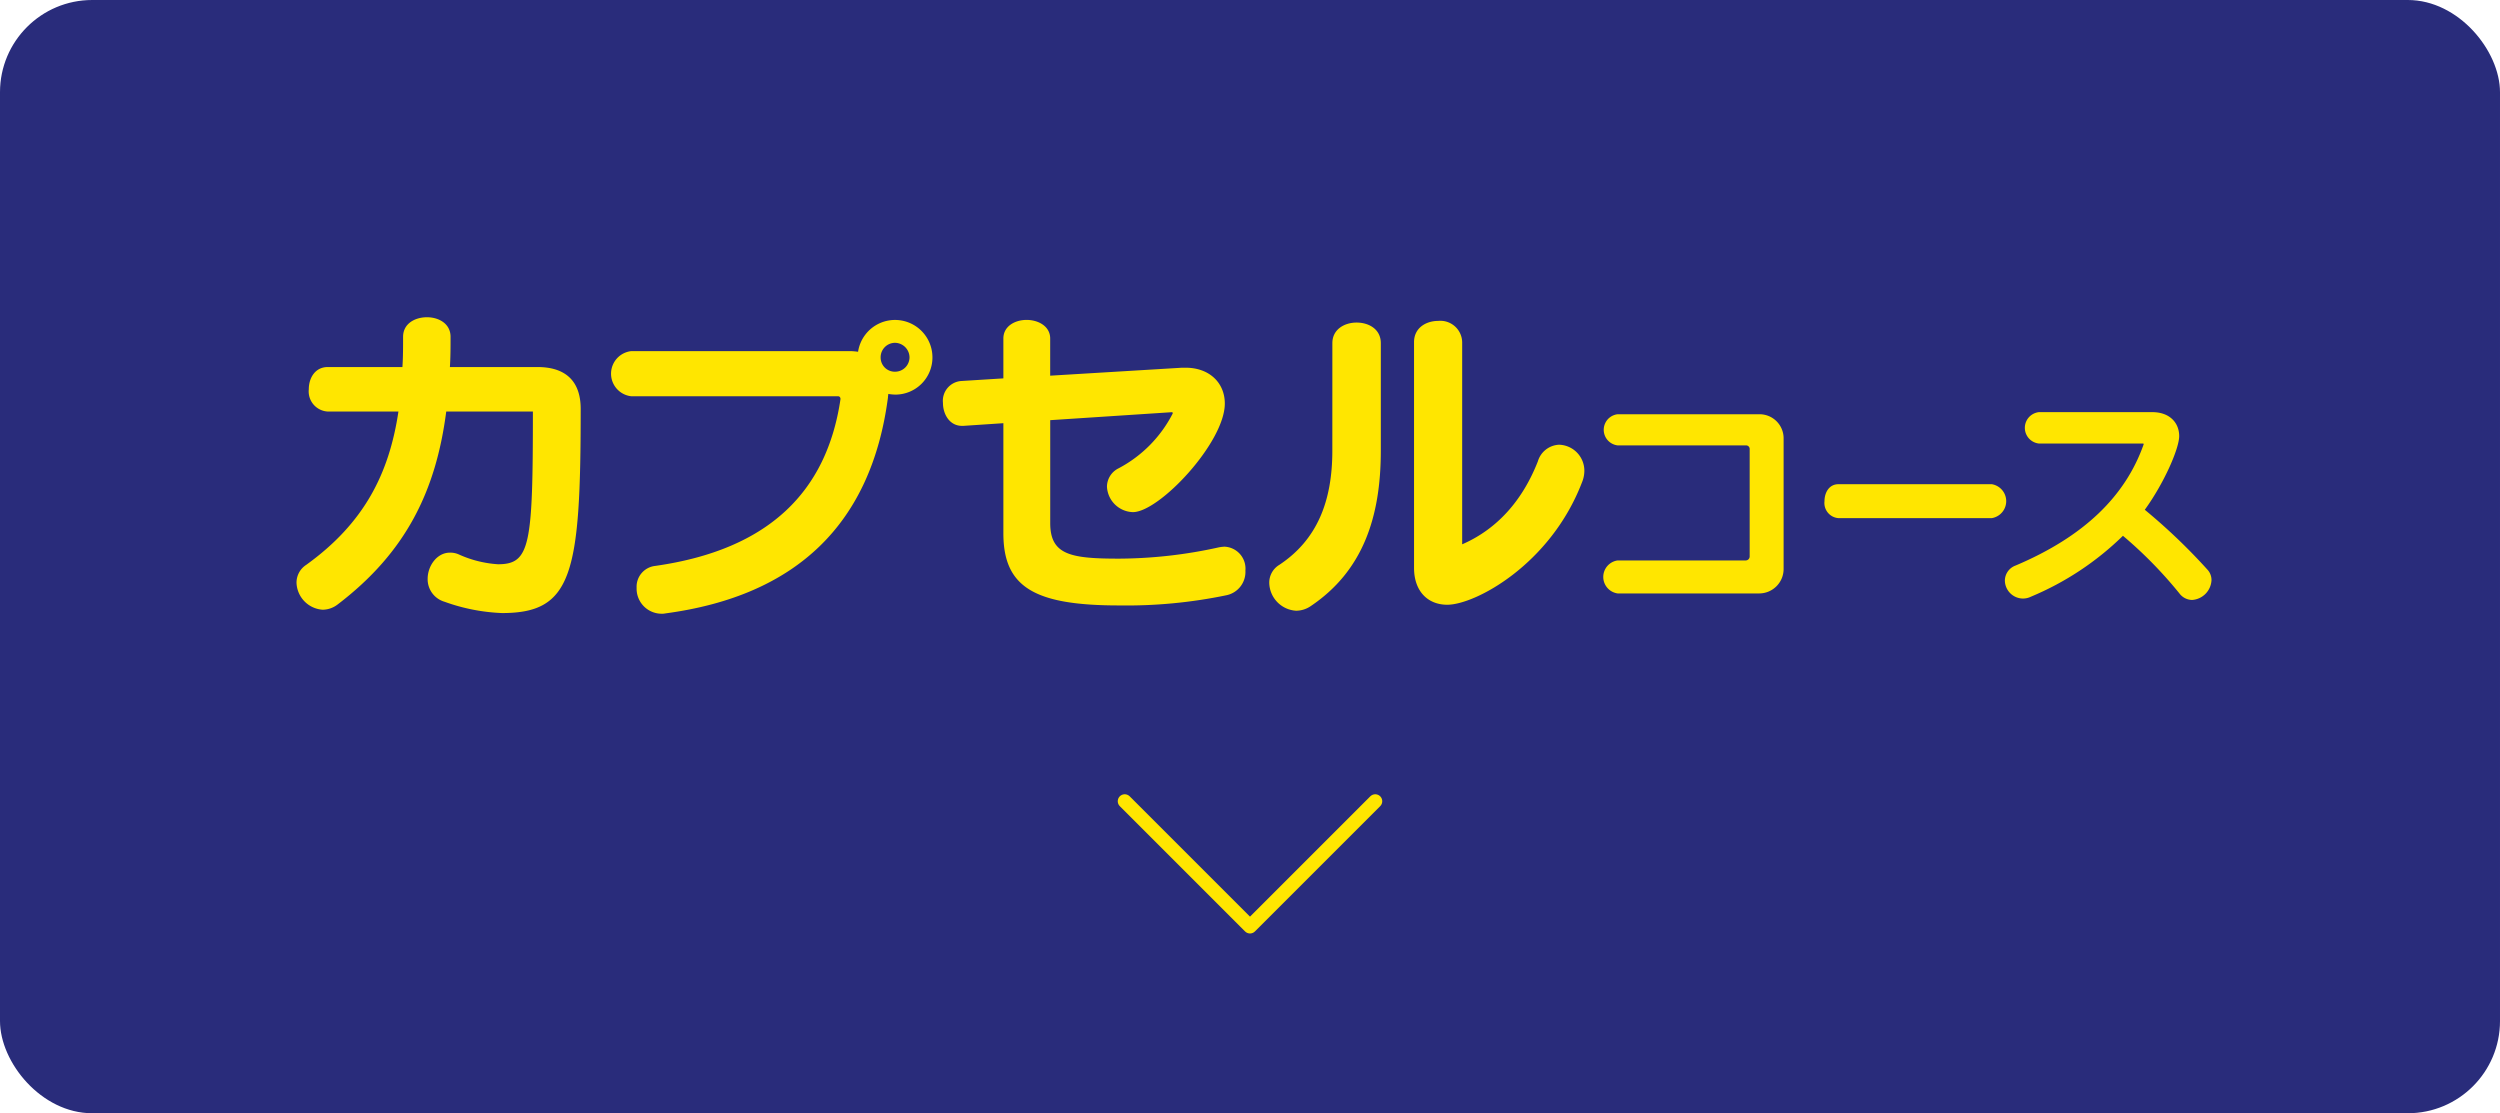 <svg xmlns="http://www.w3.org/2000/svg" viewBox="0 0 330.229 147.051"><defs><style>.cls-1{fill:#292c7b;}.cls-2{fill:#ffe600;}.cls-3{fill:none;stroke:#ffe600;stroke-linecap:round;stroke-linejoin:round;stroke-width:1.843px;}</style></defs><g id="レイヤー_2" data-name="レイヤー 2"><g id="デザインメイン"><rect class="cls-1" width="330.229" height="147.051" rx="12.181"/><path class="cls-2" d="M58.945,54.361C57.586,64.842,53.639,72.955,44.606,79.84a3.3,3.3,0,0,1-1.974.7,3.7,3.7,0,0,1-3.465-3.552,2.793,2.793,0,0,1,1.272-2.368C48.113,69.1,51.4,62.561,52.63,54.361H43.289a2.661,2.661,0,0,1-2.5-2.938c0-1.492.833-2.939,2.5-2.939h9.867c.088-1.271.088-2.631.088-3.991,0-1.754,1.579-2.587,3.157-2.587,1.536,0,3.115.833,3.115,2.587,0,1.36,0,2.676-.088,3.991H71.005c3.64,0,5.7,1.8,5.7,5.526,0,21.839-1.1,26.97-10.393,26.97a25.127,25.127,0,0,1-7.587-1.491,3.1,3.1,0,0,1-2.237-3.026c0-1.71,1.229-3.464,2.939-3.464a2.75,2.75,0,0,1,1.139.219,14.76,14.76,0,0,0,5.219,1.315c4.254,0,4.605-2.5,4.605-20.172Z"/><path class="cls-2" d="M111.019,52.65a.328.328,0,0,0-.264-.306H83.391a3,3,0,0,1,0-5.965h28.9a7.85,7.85,0,0,1,1.053.088,4.939,4.939,0,0,1,9.823.746,4.9,4.9,0,0,1-4.912,4.911,6.537,6.537,0,0,1-.921-.088c0,.176-.044.308-.044.483C115.1,69.139,105.274,78.7,87.907,81.024a2.122,2.122,0,0,1-.526.044,3.307,3.307,0,0,1-3.289-3.421,2.765,2.765,0,0,1,2.456-2.894c15.13-2.149,22.673-9.911,24.471-22.015Zm7.191-7.367a1.91,1.91,0,0,0-1.886,1.93A1.872,1.872,0,0,0,118.21,49.1a1.909,1.909,0,0,0,1.93-1.885A1.947,1.947,0,0,0,118.21,45.283Z"/><path class="cls-2" d="M154.908,54.58a.117.117,0,0,0-.132-.132L138.726,55.5V69.1c0,4.21,2.718,4.693,9.122,4.693A61.926,61.926,0,0,0,161,72.3a4.849,4.849,0,0,1,.745-.088,2.9,2.9,0,0,1,2.763,3.157,3.146,3.146,0,0,1-2.456,3.246,64.824,64.824,0,0,1-14.208,1.359c-11.139,0-15.306-2.368-15.306-9.516V55.9l-5.262.351h-.219c-1.622,0-2.5-1.534-2.5-3.026a2.623,2.623,0,0,1,2.367-2.894l5.613-.351V44.713c0-1.623,1.535-2.456,3.07-2.456s3.114.833,3.114,2.456v4.911l17.41-1.052h.482c3.114,0,5.175,1.974,5.175,4.736,0,5.131-8.64,14.34-12.147,14.34a3.536,3.536,0,0,1-3.421-3.377,2.732,2.732,0,0,1,1.535-2.411,16.853,16.853,0,0,0,7.148-7.236Z"/><path class="cls-2" d="M175.994,45.327c0-1.842,1.623-2.719,3.2-2.719,1.623,0,3.2.877,3.2,2.719V59.535c0,8.859-2.413,15.919-9.254,20.524a3.446,3.446,0,0,1-1.93.614,3.772,3.772,0,0,1-3.552-3.684,2.737,2.737,0,0,1,1.316-2.368c5.043-3.333,7.016-8.464,7.016-15.086Zm10.788-.132c0-1.886,1.579-2.807,3.2-2.807a2.881,2.881,0,0,1,3.159,2.807V71.9c4.736-2.061,8.024-5.92,10-10.963a3.058,3.058,0,0,1,2.806-2.193,3.436,3.436,0,0,1,3.333,3.421,4,4,0,0,1-.306,1.534c-4.166,10.876-14.121,16.183-17.805,16.183-2.544,0-4.386-1.754-4.386-4.869Z"/><path class="cls-2" d="M213.679,78.388a2.2,2.2,0,0,1,0-4.359h16.947a.529.529,0,0,0,.491-.492V59.262a.475.475,0,0,0-.491-.43H213.679a2.07,2.07,0,0,1,0-4.114h18.727a3.178,3.178,0,0,1,3.194,3.131V75.195a3.23,3.23,0,0,1-3.194,3.193Z"/><path class="cls-2" d="M242.839,68.441A2.008,2.008,0,0,1,241,66.2c0-1.136.613-2.241,1.842-2.241H263.1a2.271,2.271,0,0,1,0,4.482Z"/><path class="cls-2" d="M283.155,58.679c0-.062-.03-.093-.061-.093H269.31a2.086,2.086,0,0,1,0-4.144h15.012c2.242,0,3.531,1.381,3.531,3.162,0,1.627-1.965,6.171-4.544,9.732a77.754,77.754,0,0,1,8.258,7.89,2.013,2.013,0,0,1,.553,1.412,2.75,2.75,0,0,1-2.548,2.61,2.128,2.128,0,0,1-1.688-.86,56.226,56.226,0,0,0-7.461-7.614,38.648,38.648,0,0,1-12.157,8.044,2.376,2.376,0,0,1-1.075.245,2.41,2.41,0,0,1-2.364-2.394,2.135,2.135,0,0,1,1.412-1.965c9.057-3.838,14.492-9.149,16.916-15.995Z"/><polyline class="cls-3" points="181.661 105.837 165.114 122.383 148.568 105.837"/></g></g></svg>